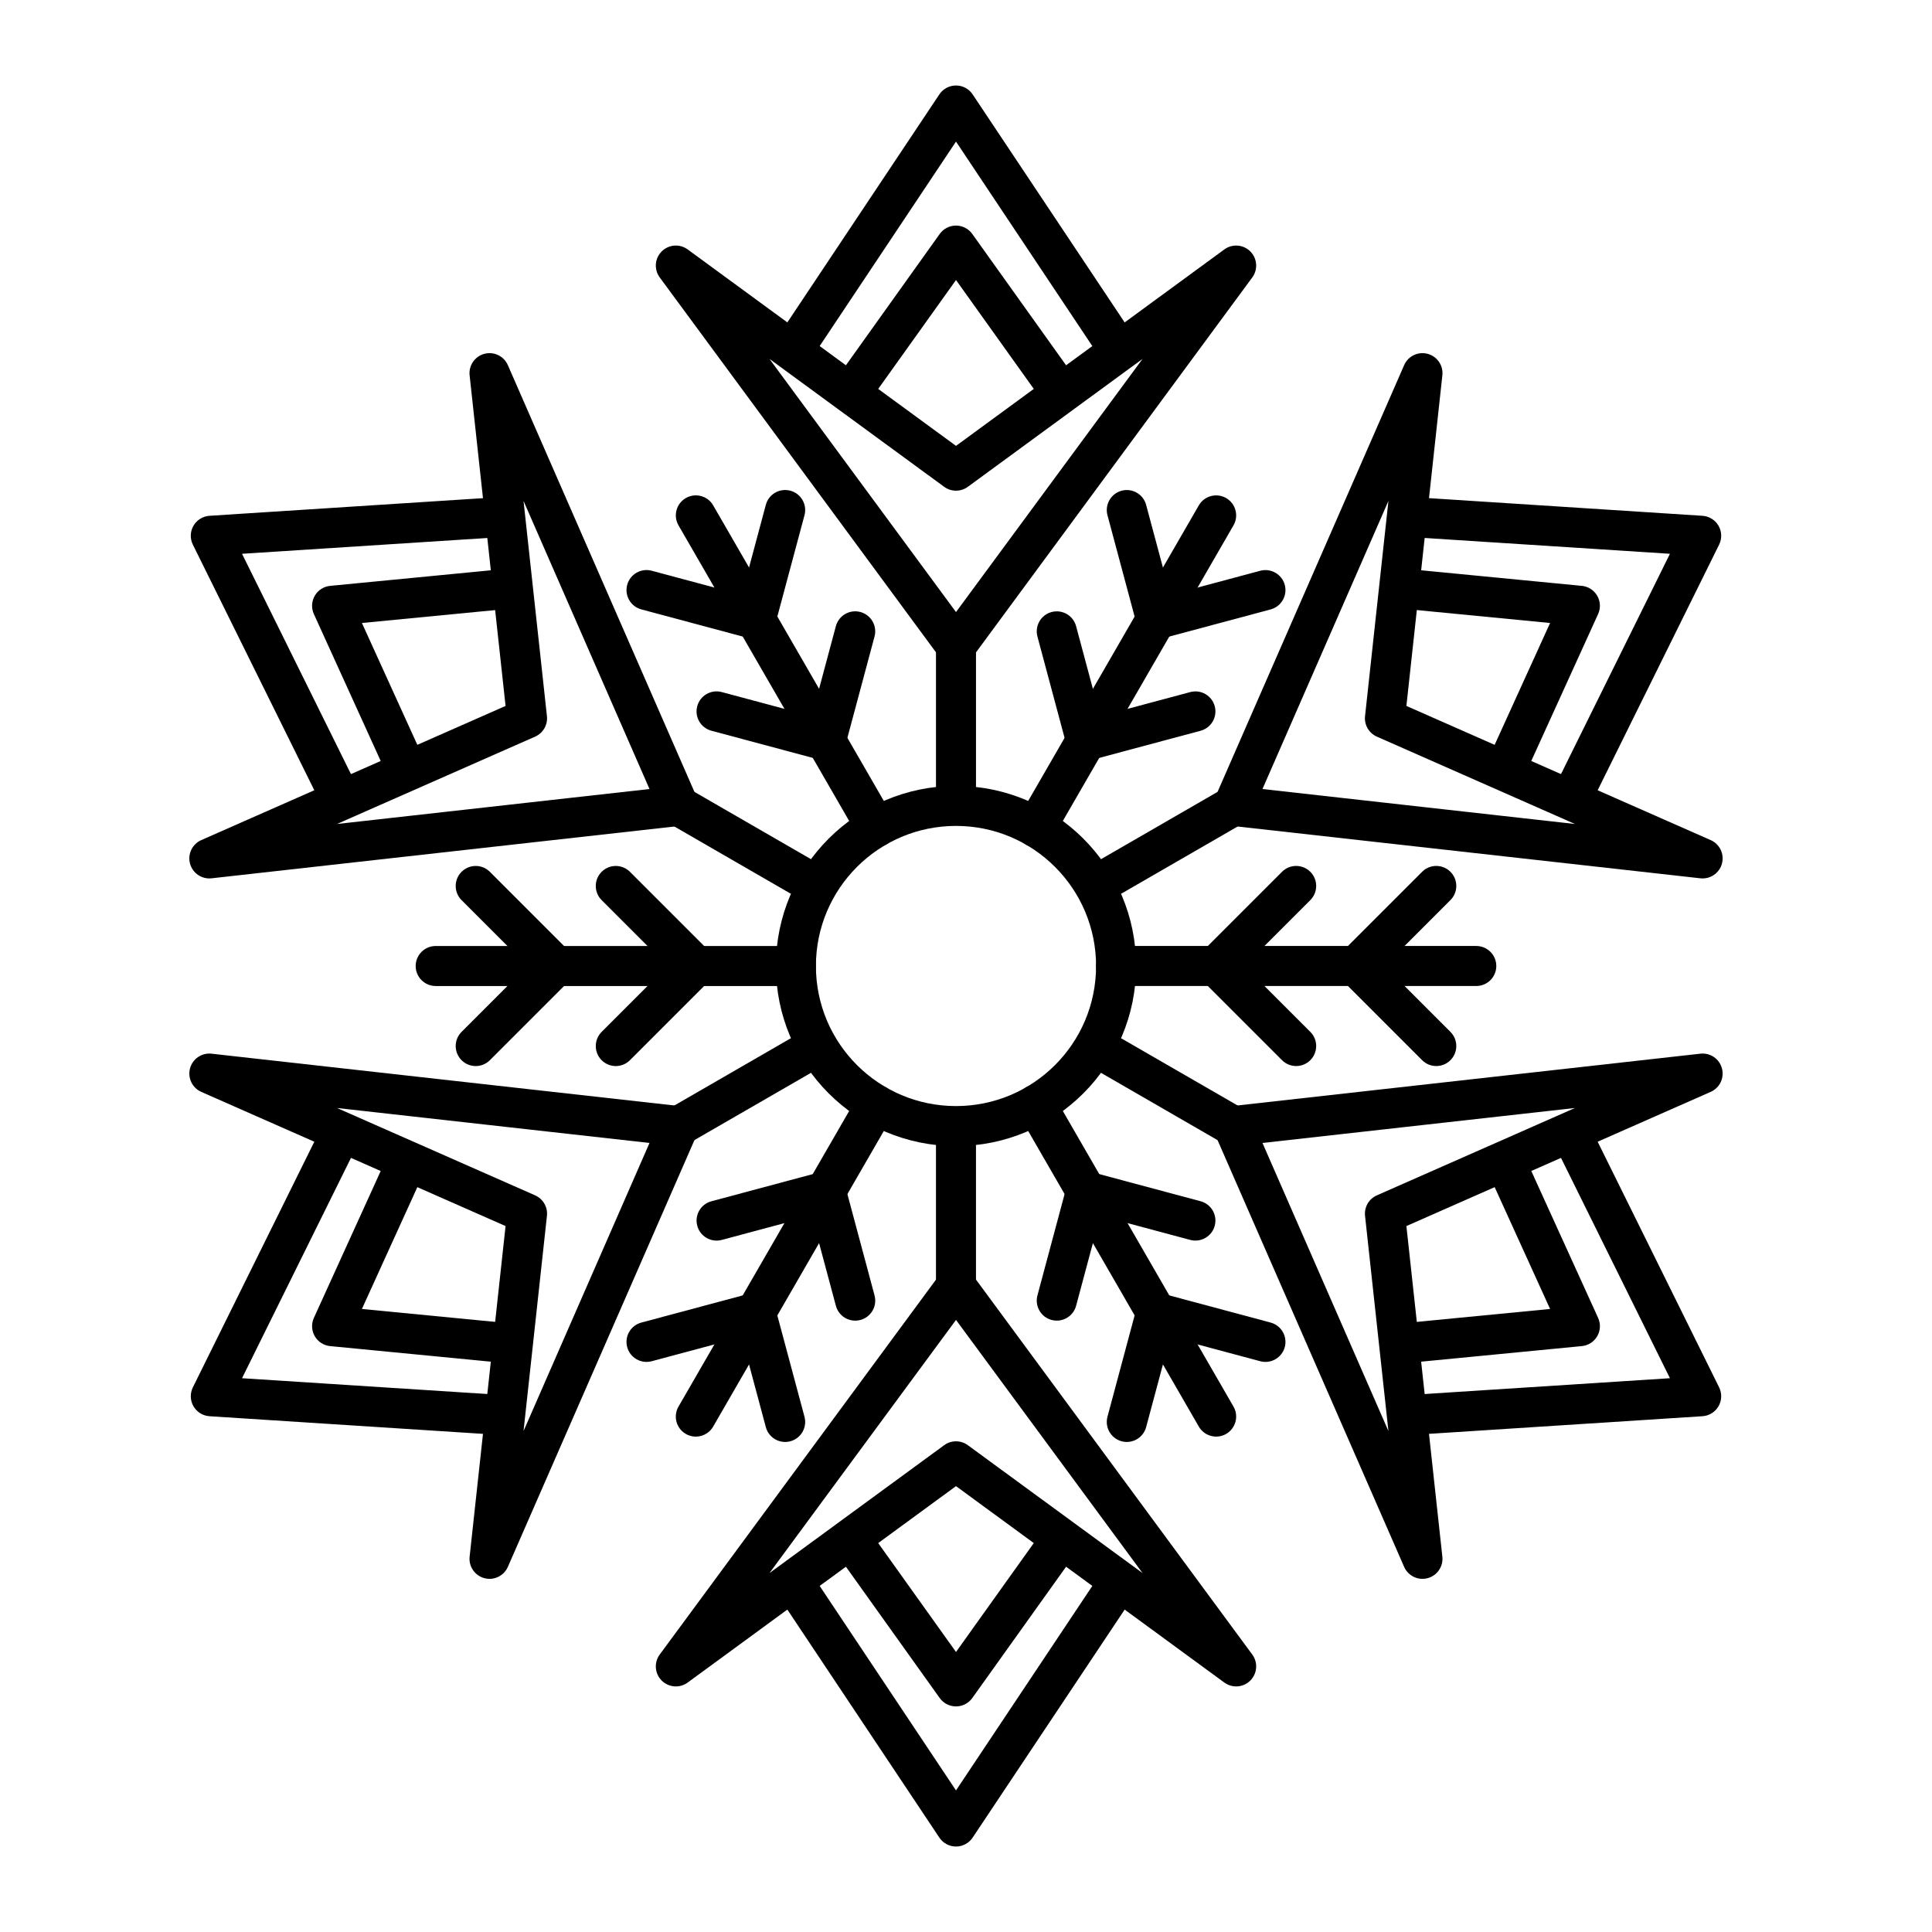 <?xml version="1.0" encoding="UTF-8"?>
<!-- Uploaded to: ICON Repo, www.iconrepo.com, Generator: ICON Repo Mixer Tools -->
<svg width="800px" height="800px" version="1.1" viewBox="144 144 512 512" xmlns="http://www.w3.org/2000/svg" xmlns:xlink="http://www.w3.org/1999/xlink">
 <defs>
  <clipPath id="m">
   <path d="m148.09 148.09h503.81v503.81h-503.81z"/>
  </clipPath>
  <clipPath id="l">
   <rect width="504" height="504"/>
  </clipPath>
  <g id="f" clip-path="url(#l)">
   <path d="m387.23 257.3h-95.457c-2.93 0-5.305-2.375-5.305-5.301 0-2.93 2.375-5.305 5.305-5.305h95.457c2.93 0 5.305 2.375 5.305 5.305 0 2.926-2.375 5.301-5.305 5.301z" fill-rule="evenodd"/>
   <path d="m380.38 276.96c-2.07 2.07-5.43 2.07-7.5 0l-24.965-24.961 24.965-24.965c2.07-2.07 5.43-2.07 7.5 0 2.07 2.07 2.07 5.43 0 7.5l-17.457 17.465 17.457 17.461c2.07 2.07 2.07 5.43 0 7.5z" fill-rule="evenodd"/>
   <path d="m343.25 276.96c-2.074 2.07-5.43 2.07-7.5 0l-24.965-24.961 24.965-24.965c2.07-2.07 5.426-2.07 7.5 0 2.07 2.07 2.07 5.43 0 7.5l-17.461 17.465 17.461 17.461c2.07 2.07 2.07 5.43 0 7.5z" fill-rule="evenodd"/>
  </g>
  <clipPath id="k">
   <rect width="504" height="504"/>
  </clipPath>
  <g id="e" clip-path="url(#k)">
   <path d="m111.46 246.7h95.461c2.93 0 5.301 2.375 5.301 5.305 0 2.926-2.371 5.301-5.301 5.301h-95.461c-2.926 0-5.301-2.375-5.301-5.301 0-2.93 2.375-5.305 5.301-5.305z" fill-rule="evenodd"/>
   <path d="m118.32 227.04c2.07-2.07 5.426-2.07 7.5 0l24.961 24.965-24.961 24.961c-2.074 2.07-5.43 2.07-7.5 0-2.074-2.07-2.074-5.43-0.004-7.5l17.461-17.461-17.461-17.465c-2.07-2.07-2.066-5.43 0.004-7.5z" fill-rule="evenodd"/>
   <path d="m155.44 227.04c2.07-2.07 5.43-2.07 7.5 0l24.965 24.965-24.965 24.961c-2.07 2.07-5.43 2.07-7.5 0-2.07-2.07-2.07-5.43 0-7.5l17.461-17.461-17.461-17.465c-2.07-2.07-2.07-5.43 0-7.5z" fill-rule="evenodd"/>
  </g>
  <clipPath id="j">
   <rect width="504" height="504"/>
  </clipPath>
  <g id="d" clip-path="url(#j)">
   <path d="m313.7 374.06-47.727-82.672c-1.465-2.535-0.598-5.777 1.941-7.242 2.535-1.465 5.777-0.598 7.242 1.941l47.73 82.668c1.465 2.539 0.594 5.781-1.941 7.246s-5.781 0.594-7.246-1.941z" fill-rule="evenodd"/>
   <path d="m293.24 377.95c-2.828-0.758-4.508-3.664-3.75-6.496l9.137-34.098 34.102 9.137c2.828 0.758 4.508 3.664 3.75 6.496-0.758 2.828-3.668 4.508-6.496 3.75l-23.852-6.391-6.394 23.852c-0.758 2.828-3.668 4.508-6.496 3.75z" fill-rule="evenodd"/>
   <path d="m274.68 345.8c-2.828-0.758-4.508-3.668-3.75-6.496l9.137-34.098 34.102 9.137c2.828 0.758 4.508 3.664 3.75 6.492-0.758 2.832-3.664 4.508-6.496 3.754l-23.852-6.391-6.394 23.852c-0.758 2.828-3.664 4.508-6.496 3.75z" fill-rule="evenodd"/>
  </g>
  <clipPath id="i">
   <rect width="504" height="504"/>
  </clipPath>
  <g id="c" clip-path="url(#i)">
   <path d="m185 129.93 47.73 82.672c1.465 2.535 0.594 5.777-1.941 7.242s-5.781 0.598-7.242-1.941l-47.73-82.668c-1.465-2.535-0.598-5.781 1.941-7.246 2.535-1.461 5.777-0.594 7.242 1.941z" fill-rule="evenodd"/>
   <path d="m205.45 126.04c2.828 0.758 4.508 3.668 3.75 6.496l-9.141 34.098-34.098-9.137c-2.828-0.758-4.508-3.664-3.75-6.492 0.758-2.832 3.664-4.512 6.496-3.754l23.852 6.391 6.394-23.852c0.758-2.828 3.664-4.508 6.496-3.75z" fill-rule="evenodd"/>
   <path d="m224.01 158.19c2.832 0.758 4.508 3.668 3.75 6.496l-9.137 34.102-34.098-9.137c-2.832-0.758-4.512-3.668-3.75-6.496 0.758-2.828 3.664-4.508 6.492-3.75l23.855 6.387 6.391-23.852c0.762-2.828 3.668-4.508 6.496-3.75z" fill-rule="evenodd"/>
  </g>
  <clipPath id="h">
   <rect width="504" height="504"/>
  </clipPath>
  <g id="b" clip-path="url(#h)">
   <path d="m322.88 135.24-47.73 82.668c-1.465 2.539-4.707 3.406-7.242 1.941-2.539-1.465-3.406-4.707-1.941-7.242l47.727-82.672c1.465-2.535 4.711-3.402 7.246-1.941 2.535 1.465 3.406 4.711 1.941 7.246z" fill-rule="evenodd"/>
   <path d="m336.48 151.01c0.758 2.828-0.922 5.734-3.75 6.492l-34.102 9.137-9.137-34.098c-0.758-2.828 0.922-5.738 3.75-6.496 2.828-0.758 5.738 0.922 6.496 3.75l6.394 23.852 23.852-6.391c2.828-0.754 5.738 0.922 6.496 3.754z" fill-rule="evenodd"/>
   <path d="m317.92 183.16c0.758 2.828-0.922 5.738-3.75 6.496l-34.102 9.137-9.137-34.102c-0.758-2.828 0.922-5.738 3.75-6.496 2.832-0.758 5.738 0.922 6.496 3.75l6.394 23.852 23.852-6.387c2.832-0.758 5.738 0.922 6.496 3.75z" fill-rule="evenodd"/>
  </g>
  <clipPath id="g">
   <rect width="504" height="504"/>
  </clipPath>
  <g id="a" clip-path="url(#g)">
   <path d="m175.81 368.76 47.73-82.668c1.461-2.539 4.707-3.406 7.242-1.941 2.535 1.465 3.406 4.707 1.941 7.242l-47.73 82.672c-1.465 2.535-4.707 3.406-7.242 1.941-2.539-1.465-3.406-4.707-1.941-7.246z" fill-rule="evenodd"/>
   <path d="m162.21 352.99c-0.758-2.832 0.922-5.738 3.75-6.496l34.098-9.137 9.141 34.098c0.758 2.832-0.922 5.738-3.75 6.496-2.832 0.758-5.738-0.922-6.496-3.75l-6.394-23.852-23.852 6.391c-2.832 0.758-5.738-0.922-6.496-3.75z" fill-rule="evenodd"/>
   <path d="m180.78 320.84c-0.762-2.828 0.918-5.734 3.75-6.492l34.098-9.137 9.137 34.098c0.758 2.828-0.918 5.738-3.75 6.496-2.828 0.758-5.734-0.922-6.496-3.75l-6.391-23.852-23.855 6.391c-2.828 0.754-5.734-0.922-6.492-3.754z" fill-rule="evenodd"/>
  </g>
 </defs>
 <path d="m402.65 352.27v-37.125c0-2.926-2.375-5.301-5.301-5.301-2.926 0-5.305 2.375-5.305 5.301v37.125c0 2.926 2.379 5.305 5.305 5.305 2.926 0 5.301-2.379 5.301-5.305z" fill-rule="evenodd"/>
 <path d="m397.35 262.16 71.113-52.059c2.113-1.547 5.039-1.32 6.887 0.535s2.066 4.781 0.516 6.891l-74.246 100.76c-1 1.355-2.586 2.156-4.269 2.156-1.688 0-3.269-0.801-4.269-2.156l-74.246-100.76c-1.555-2.109-1.336-5.035 0.512-6.891 1.852-1.855 4.777-2.082 6.891-0.535zm-49.43-23.043 49.43 67.086 49.43-67.086-46.297 33.895c-1.867 1.363-4.402 1.363-6.266 0z" fill-rule="evenodd"/>
 <path d="m397.35 218.21-22.203 31.078c-1.699 2.383-5.016 2.934-7.398 1.234-2.379-1.703-2.934-5.016-1.23-7.398l26.516-37.121c0.996-1.395 2.602-2.223 4.316-2.223 1.711 0 3.32 0.828 4.316 2.223l26.516 37.121c1.699 2.383 1.148 5.695-1.234 7.398-2.383 1.699-5.695 1.148-7.398-1.234z" fill-rule="evenodd"/>
 <path d="m397.35 181.52-38.016 57.02c-1.621 2.434-4.918 3.094-7.352 1.473-2.438-1.625-3.094-4.922-1.473-7.356l42.426-63.641c0.984-1.473 2.641-2.359 4.414-2.359 1.773 0 3.43 0.887 4.41 2.359l42.426 63.641c1.625 2.434 0.965 5.731-1.469 7.356-2.434 1.621-5.731 0.961-7.356-1.473z" fill-rule="evenodd"/>
 <path d="m441.33 380.73 32.152-18.562c2.531-1.461 3.402-4.707 1.938-7.242-1.461-2.535-4.707-3.406-7.242-1.941l-32.148 18.562c-2.535 1.461-3.406 4.707-1.941 7.242 1.461 2.535 4.707 3.406 7.242 1.941z" fill-rule="evenodd"/>
 <path d="m516.71 331.08 80.641 35.555c2.398 1.059 3.664 3.707 2.981 6.234-0.68 2.527-3.106 4.18-5.711 3.891l-124.38-13.918c-1.676-0.188-3.16-1.16-4.004-2.621-0.844-1.457-0.941-3.231-0.266-4.773l50.141-114.68c1.047-2.402 3.691-3.676 6.223-3 2.531 0.672 4.191 3.094 3.906 5.695zm-4.762-54.328-33.379 76.348 82.809 9.266-52.496-23.148c-2.117-0.934-3.383-3.129-3.133-5.426z" fill-rule="evenodd"/>
 <path d="m554.79 309.1-38.02-3.688c-2.914-0.281-5.047-2.875-4.766-5.789s2.875-5.047 5.789-4.766l45.41 4.402c1.703 0.164 3.223 1.145 4.078 2.625 0.859 1.484 0.945 3.289 0.234 4.848l-18.891 41.527c-1.211 2.664-4.359 3.844-7.023 2.629-2.664-1.211-3.844-4.359-2.629-7.023z" fill-rule="evenodd"/>
 <path d="m586.55 290.76-68.387-4.41c-2.922-0.188-5.141-2.711-4.949-5.633 0.188-2.922 2.711-5.141 5.633-4.953l76.324 4.926c1.77 0.113 3.367 1.105 4.254 2.641 0.887 1.535 0.945 3.41 0.16 5l-33.902 68.562c-1.297 2.625-4.481 3.699-7.102 2.402-2.625-1.297-3.703-4.481-2.406-7.106z" fill-rule="evenodd"/>
 <path d="m436.03 428.46 32.148 18.559c2.535 1.465 5.781 0.594 7.242-1.938 1.465-2.535 0.594-5.781-1.938-7.246l-32.152-18.562c-2.535-1.461-5.781-0.594-7.242 1.941-1.465 2.535-0.594 5.781 1.941 7.246z" fill-rule="evenodd"/>
 <path d="m516.71 468.92 9.527 87.613c0.285 2.602-1.375 5.023-3.906 5.699-2.531 0.672-5.176-0.602-6.223-3.004l-50.141-114.68c-0.676-1.547-0.578-3.32 0.266-4.777 0.844-1.461 2.328-2.434 4.004-2.621l124.38-13.914c2.606-0.293 5.031 1.359 5.711 3.887 0.684 2.531-0.582 5.18-2.981 6.234zm44.668-31.289-82.809 9.266 33.379 76.352-6.199-57.043c-0.25-2.297 1.016-4.492 3.133-5.426z" fill-rule="evenodd"/>
 <path d="m554.79 490.89-15.816-34.766c-1.215-2.664-0.035-5.812 2.629-7.023 2.664-1.211 5.812-0.035 7.023 2.629l18.891 41.527c0.711 1.559 0.625 3.363-0.234 4.848-0.855 1.484-2.375 2.461-4.078 2.625l-45.41 4.402c-2.91 0.285-5.508-1.852-5.789-4.766-0.281-2.914 1.852-5.508 4.766-5.789z" fill-rule="evenodd"/>
 <path d="m586.55 509.24-30.375-61.43c-1.297-2.625-0.219-5.809 2.406-7.106 2.621-1.297 5.805-0.219 7.102 2.402l33.902 68.562c0.785 1.59 0.727 3.465-0.16 5.004-0.887 1.535-2.484 2.523-4.254 2.641l-76.324 4.922c-2.922 0.188-5.445-2.031-5.637-4.953-0.188-2.918 2.031-5.445 4.953-5.633z" fill-rule="evenodd"/>
 <path d="m392.04 447.73v37.125c0 2.926 2.375 5.301 5.305 5.301 2.926 0 5.301-2.375 5.301-5.301v-37.125c0-2.926-2.375-5.301-5.301-5.301-2.93 0-5.305 2.375-5.305 5.301z" fill-rule="evenodd"/>
 <path d="m397.35 537.84-71.113 52.055c-2.113 1.547-5.039 1.32-6.891-0.535-1.848-1.852-2.066-4.781-0.512-6.891l74.246-100.76c1-1.355 2.582-2.156 4.269-2.156 1.684 0 3.269 0.801 4.269 2.156l74.246 100.76c1.551 2.109 1.336 5.039-0.516 6.891-1.848 1.855-4.773 2.082-6.887 0.535zm49.43 23.039-49.43-67.086-49.43 67.086 46.297-33.891c1.863-1.367 4.398-1.367 6.266 0z" fill-rule="evenodd"/>
 <path d="m397.35 581.79 22.199-31.082c1.703-2.383 5.016-2.934 7.398-1.234 2.383 1.703 2.934 5.016 1.234 7.398l-26.516 37.125c-0.996 1.391-2.606 2.219-4.316 2.219-1.715 0-3.32-0.828-4.316-2.219l-26.516-37.125c-1.703-2.383-1.148-5.695 1.234-7.398 2.379-1.699 5.695-1.148 7.394 1.234z" fill-rule="evenodd"/>
 <path d="m397.35 618.48 38.012-57.02c1.625-2.434 4.918-3.094 7.356-1.469 2.434 1.621 3.094 4.918 1.473 7.352l-42.43 63.641c-0.98 1.477-2.637 2.363-4.41 2.363-1.773 0-3.43-0.887-4.414-2.363l-42.426-63.641c-1.625-2.434-0.965-5.731 1.473-7.352 2.434-1.625 5.731-0.965 7.352 1.469z" fill-rule="evenodd"/>
 <path d="m353.36 419.27-32.148 18.562c-2.535 1.465-3.406 4.711-1.941 7.242 1.465 2.535 4.711 3.406 7.246 1.941l32.148-18.559c2.535-1.465 3.402-4.711 1.941-7.246-1.465-2.535-4.711-3.402-7.246-1.941z" fill-rule="evenodd"/>
 <path d="m277.98 468.92-80.637-35.559c-2.398-1.059-3.664-3.703-2.984-6.234 0.684-2.527 3.109-4.18 5.711-3.887l124.39 13.918c1.676 0.184 3.16 1.156 4.004 2.617 0.84 1.457 0.941 3.231 0.266 4.777l-50.141 114.68c-1.051 2.398-3.691 3.672-6.223 3-2.531-0.676-4.191-3.098-3.91-5.699zm4.762 54.324 33.383-76.348-82.812-9.266 52.5 23.148c2.113 0.934 3.383 3.129 3.133 5.426z" fill-rule="evenodd"/>
 <path d="m239.91 490.89 38.016 3.688c2.914 0.281 5.051 2.875 4.769 5.789-0.285 2.914-2.879 5.051-5.793 4.766l-45.406-4.402c-1.703-0.164-3.227-1.141-4.082-2.625-0.855-1.484-0.941-3.289-0.234-4.848l18.891-41.527c1.215-2.664 4.359-3.84 7.023-2.629 2.664 1.211 3.844 4.359 2.633 7.023z" fill-rule="evenodd"/>
 <path d="m208.14 509.24 68.391 4.41c2.918 0.188 5.137 2.715 4.949 5.633-0.188 2.922-2.711 5.141-5.633 4.953l-76.328-4.922c-1.77-0.117-3.363-1.105-4.25-2.641-0.887-1.539-0.945-3.414-0.16-5.004l33.898-68.562c1.297-2.621 4.481-3.699 7.106-2.402s3.699 4.481 2.402 7.106z" fill-rule="evenodd"/>
 <path d="m358.66 371.54-32.148-18.559c-2.535-1.465-5.781-0.594-7.246 1.941-1.461 2.535-0.594 5.781 1.941 7.242l32.148 18.562c2.535 1.465 5.781 0.594 7.246-1.941 1.461-2.535 0.594-5.781-1.941-7.246z" fill-rule="evenodd"/>
 <path d="m277.98 331.08-9.527-87.617c-0.281-2.602 1.379-5.023 3.91-5.695 2.531-0.676 5.172 0.598 6.223 3l50.141 114.68c0.676 1.543 0.574 3.316-0.266 4.773-0.844 1.461-2.328 2.434-4.004 2.621l-124.39 13.918c-2.602 0.289-5.027-1.363-5.711-3.891-0.68-2.527 0.586-5.176 2.984-6.234zm-44.668 31.285 82.812-9.266-33.383-76.348 6.203 57.039c0.25 2.297-1.02 4.492-3.133 5.426z" fill-rule="evenodd"/>
 <path d="m239.91 309.1 15.816 34.766c1.211 2.668 0.031 5.812-2.633 7.023-2.664 1.215-5.809 0.035-7.023-2.629l-18.891-41.527c-0.707-1.559-0.621-3.363 0.234-4.848 0.855-1.48 2.379-2.461 4.082-2.625l45.406-4.402c2.914-0.281 5.508 1.852 5.793 4.766 0.281 2.914-1.855 5.508-4.769 5.793z" fill-rule="evenodd"/>
 <path d="m208.14 290.76 30.375 61.434c1.297 2.621 0.223 5.805-2.402 7.102s-5.809 0.223-7.106-2.402l-33.898-68.562c-0.785-1.59-0.727-3.465 0.16-5s2.481-2.527 4.25-2.641l76.328-4.922c2.922-0.191 5.445 2.027 5.633 4.949s-2.031 5.445-4.949 5.633z" fill-rule="evenodd"/>
 <g clip-path="url(#m)">
  <use transform="translate(148 148)" xlink:href="#f"/>
  <use transform="translate(148 148)" xlink:href="#e"/>
  <use transform="matrix(1 -5.6e-17 5.6e-17 1 148 148)" xlink:href="#d"/>
  <use transform="matrix(1 -5.6e-17 5.6e-17 1 148 148)" xlink:href="#c"/>
  <use transform="matrix(1 5.6e-17 -5.6e-17 1 148 148)" xlink:href="#b"/>
  <use transform="matrix(1 5.6e-17 -5.6e-17 1 148 148)" xlink:href="#a"/>
 </g>
 <path d="m397.35 352.27c-26.359 0-47.73 21.367-47.73 47.73 0 26.359 21.371 47.727 47.73 47.727s47.73-21.367 47.73-47.727c0-26.363-21.371-47.73-47.73-47.73zm0 10.605c20.5 0 37.121 16.621 37.121 37.125 0 20.5-16.621 37.121-37.121 37.121-20.504 0-37.125-16.621-37.125-37.121 0-20.504 16.621-37.125 37.125-37.125z" fill-rule="evenodd"/>
</svg>